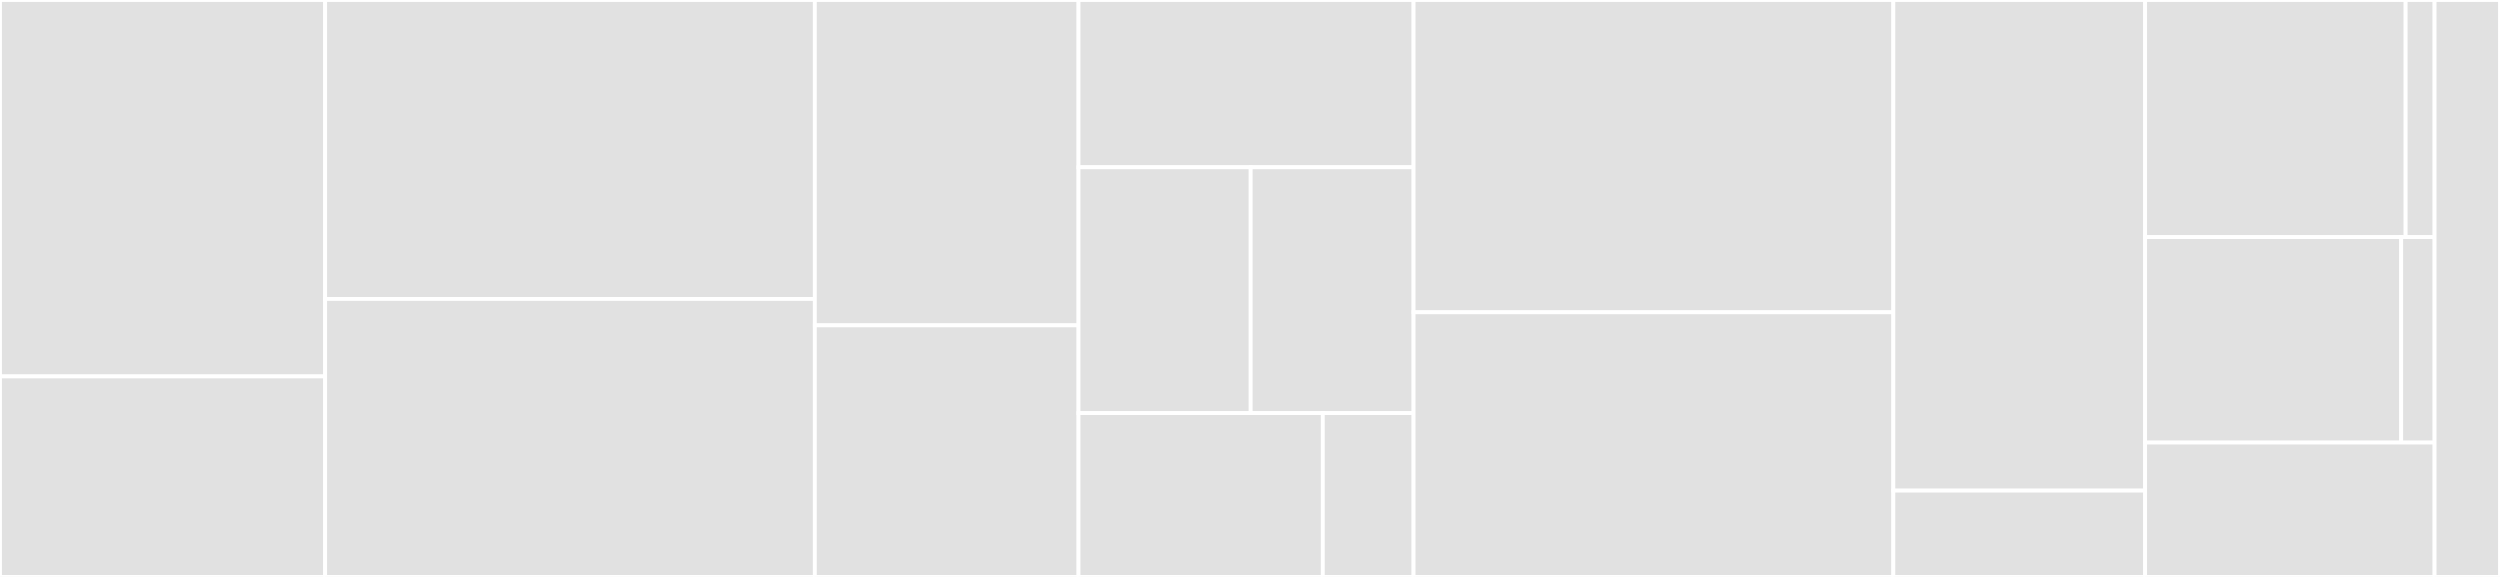 <svg baseProfile="full" width="650" height="150" viewBox="0 0 650 150" version="1.1"
xmlns="http://www.w3.org/2000/svg" xmlns:ev="http://www.w3.org/2001/xml-events"
xmlns:xlink="http://www.w3.org/1999/xlink">

<rect x="0" y="0" width="650" height="150" fill="#333333" stroke="none"/>

<style>rect.s{mask:url(#mask);}</style>
<defs>
  <pattern id="white" width="4" height="4" patternUnits="userSpaceOnUse" patternTransform="rotate(45)">
    <rect width="2" height="2" transform="translate(0,0)" fill="white"></rect>
  </pattern>
  <mask id="mask">
    <rect x="0" y="0" width="100%" height="100%" fill="url(#white)"></rect>
  </mask>
</defs>

<rect x="0" y="0" width="84.536" height="97.866" fill="#e1e1e1" stroke="white" stroke-width="1" class=" tooltipped" data-content="sinks/dingtalk/dingtalk.go"><title>sinks/dingtalk/dingtalk.go</title></rect>
<rect x="0" y="97.866" width="84.536" height="52.134" fill="#e1e1e1" stroke="white" stroke-width="1" class=" tooltipped" data-content="sinks/dingtalk/markdownMsgBuilder.go"><title>sinks/dingtalk/markdownMsgBuilder.go</title></rect>
<rect x="84.536" y="0" width="127.32" height="77.733" fill="#e1e1e1" stroke="white" stroke-width="1" class=" tooltipped" data-content="sinks/influxdb/influxdb.go"><title>sinks/influxdb/influxdb.go</title></rect>
<rect x="84.536" y="77.733" width="127.32" height="72.267" fill="#e1e1e1" stroke="white" stroke-width="1" class=" tooltipped" data-content="sinks/wechat/wechat.go"><title>sinks/wechat/wechat.go</title></rect>
<rect x="211.856" y="0" width="68.557" height="84.586" fill="#e1e1e1" stroke="white" stroke-width="1" class=" tooltipped" data-content="sinks/riemann/driver.go"><title>sinks/riemann/driver.go</title></rect>
<rect x="211.856" y="84.586" width="68.557" height="65.414" fill="#e1e1e1" stroke="white" stroke-width="1" class=" tooltipped" data-content="sinks/manager.go"><title>sinks/manager.go</title></rect>
<rect x="280.412" y="0" width="87.113" height="43.491" fill="#e1e1e1" stroke="white" stroke-width="1" class=" tooltipped" data-content="sinks/elasticsearch/driver.go"><title>sinks/elasticsearch/driver.go</title></rect>
<rect x="280.412" y="43.491" width="44.767" height="63.905" fill="#e1e1e1" stroke="white" stroke-width="1" class=" tooltipped" data-content="sinks/kafka/driver.go"><title>sinks/kafka/driver.go</title></rect>
<rect x="325.179" y="43.491" width="42.347" height="63.905" fill="#e1e1e1" stroke="white" stroke-width="1" class=" tooltipped" data-content="sinks/factory.go"><title>sinks/factory.go</title></rect>
<rect x="280.412" y="107.396" width="63.52" height="42.604" fill="#e1e1e1" stroke="white" stroke-width="1" class=" tooltipped" data-content="sinks/honeycomb/driver.go"><title>sinks/honeycomb/driver.go</title></rect>
<rect x="343.933" y="107.396" width="23.593" height="42.604" fill="#e1e1e1" stroke="white" stroke-width="1" class=" tooltipped" data-content="sinks/log/log_sink.go"><title>sinks/log/log_sink.go</title></rect>
<rect x="367.526" y="0" width="124.742" height="81.198" fill="#e1e1e1" stroke="white" stroke-width="1" class=" tooltipped" data-content="common/elasticsearch/elasticsearch.go"><title>common/elasticsearch/elasticsearch.go</title></rect>
<rect x="367.526" y="81.198" width="124.742" height="68.802" fill="#e1e1e1" stroke="white" stroke-width="1" class=" tooltipped" data-content="common/elasticsearch/esVersionManager.go"><title>common/elasticsearch/esVersionManager.go</title></rect>
<rect x="492.268" y="0" width="65.464" height="127.559" fill="#e1e1e1" stroke="white" stroke-width="1" class=" tooltipped" data-content="common/elasticsearch/mapping.go"><title>common/elasticsearch/mapping.go</title></rect>
<rect x="492.268" y="127.559" width="65.464" height="22.441" fill="#e1e1e1" stroke="white" stroke-width="1" class=" tooltipped" data-content="common/elasticsearch/aws.go"><title>common/elasticsearch/aws.go</title></rect>
<rect x="557.732" y="0" width="67.732" height="61.644" fill="#e1e1e1" stroke="white" stroke-width="1" class=" tooltipped" data-content="common/librato/librato.go"><title>common/librato/librato.go</title></rect>
<rect x="625.464" y="0" width="7.526" height="61.644" fill="#e1e1e1" stroke="white" stroke-width="1" class=" tooltipped" data-content="common/librato/dummy_librato.go"><title>common/librato/dummy_librato.go</title></rect>
<rect x="557.732" y="61.644" width="66.574" height="53.425" fill="#e1e1e1" stroke="white" stroke-width="1" class=" tooltipped" data-content="common/honeycomb/honeycomb.go"><title>common/honeycomb/honeycomb.go</title></rect>
<rect x="624.306" y="61.644" width="8.684" height="53.425" fill="#e1e1e1" stroke="white" stroke-width="1" class=" tooltipped" data-content="common/honeycomb/dummy_honeycomb.go"><title>common/honeycomb/dummy_honeycomb.go</title></rect>
<rect x="557.732" y="115.068" width="75.258" height="34.932" fill="#e1e1e1" stroke="white" stroke-width="1" class=" tooltipped" data-content="common/flags/flags.go"><title>common/flags/flags.go</title></rect>
<rect x="632.99" y="0" width="17.01" height="150" fill="#e1e1e1" stroke="white" stroke-width="1" class=" tooltipped" data-content="manager/manager.go"><title>manager/manager.go</title></rect>
</svg>